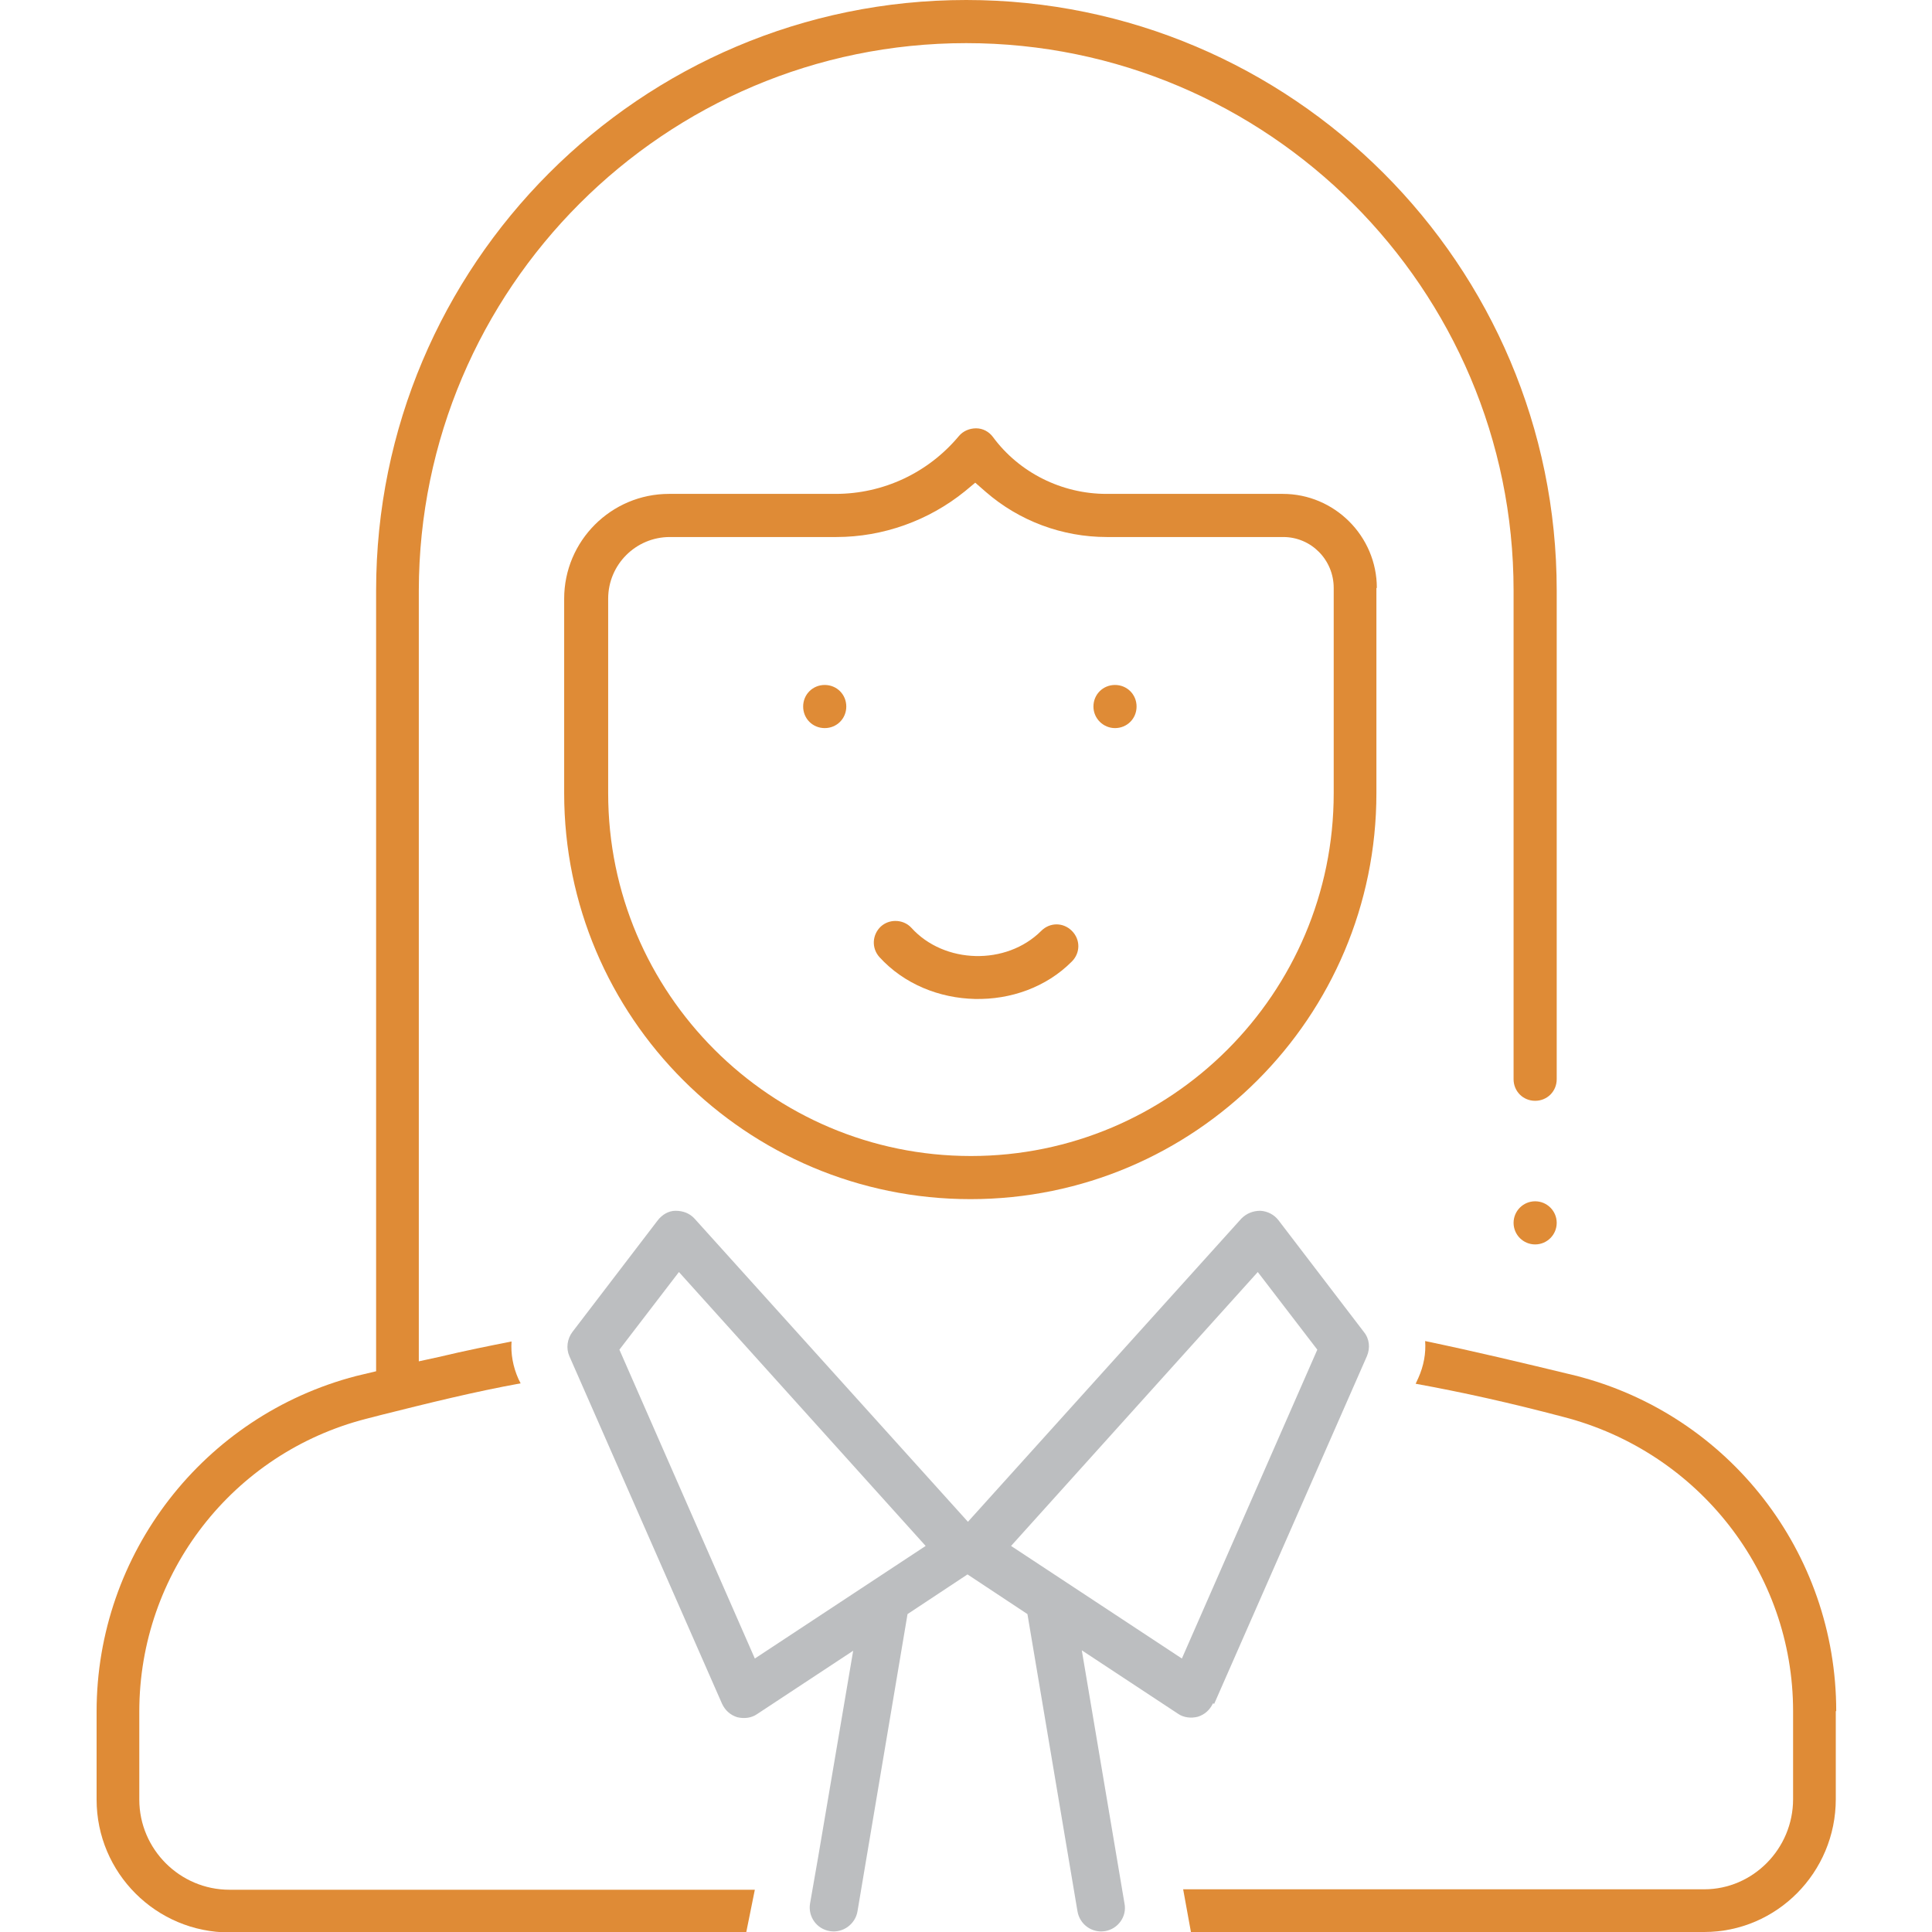 <svg width="80" height="80" viewBox="0 0 80 80" fill="none" xmlns="http://www.w3.org/2000/svg">
<mask id="mask0_4051_4741" style="mask-type:alpha" maskUnits="userSpaceOnUse" x="0" y="0" width="80" height="80">
<rect width="80" height="80" fill="#D9D9D9"/>
</mask>
<g mask="url(#mask0_4051_4741)">
</g>
<g clip-path="url(#clip0_4051_4741)">
<path d="M34.15 30.149C34.65 30.149 35.043 29.756 35.043 29.256C35.043 28.756 34.65 28.363 34.15 28.363C33.65 28.363 33.257 28.756 33.257 29.256C33.257 29.756 33.65 30.149 34.15 30.149Z" fill="#DF8B36"/>
<path d="M46.17 30.149C46.67 30.149 47.063 29.756 47.063 29.256C47.063 28.756 46.67 28.363 46.17 28.363C45.67 28.363 45.277 28.756 45.277 29.256C45.277 29.756 45.688 30.149 46.17 30.149Z" fill="#DF8B36"/>
<path d="M57.012 24.345C57.012 22.202 55.261 20.451 53.118 20.451H45.813C43.973 20.451 42.205 19.576 41.115 18.094C40.955 17.879 40.705 17.736 40.419 17.736C40.151 17.736 39.883 17.843 39.704 18.058C38.436 19.576 36.579 20.451 34.596 20.451H27.702C25.308 20.451 23.361 22.398 23.361 24.791V32.847C23.361 42.117 30.899 49.654 40.187 49.654C49.474 49.654 56.994 42.117 56.994 32.847V24.345H57.012ZM55.226 32.847C55.226 41.134 48.492 47.868 40.204 47.868C31.917 47.868 25.183 41.134 25.183 32.847V24.791C25.183 23.38 26.326 22.237 27.737 22.237H34.632C36.561 22.237 38.454 21.559 39.954 20.344L40.383 19.987L40.812 20.362C42.205 21.576 43.991 22.237 45.831 22.237H53.136C54.297 22.237 55.226 23.184 55.226 24.345V32.847Z" fill="#DF8B36"/>
<path d="M44.384 39.813C44.741 39.456 44.741 38.902 44.384 38.545C44.027 38.187 43.473 38.187 43.116 38.545C41.669 39.991 39.097 39.92 37.74 38.42C37.561 38.223 37.311 38.134 37.079 38.134C36.865 38.134 36.65 38.205 36.472 38.366C36.114 38.705 36.079 39.259 36.418 39.634C38.454 41.867 42.259 41.956 44.384 39.813Z" fill="#DF8B36"/>
<path d="M63.567 51.529C64.06 51.529 64.46 51.129 64.46 50.636C64.46 50.143 64.06 49.743 63.567 49.743C63.074 49.743 62.674 50.143 62.674 50.636C62.674 51.129 63.074 51.529 63.567 51.529Z" fill="#DF8B36"/>
<path d="M63.567 45.582C64.067 45.582 64.46 45.189 64.46 44.688V24.452C64.46 10.967 53.493 0 40.008 0C26.523 0 15.574 10.967 15.574 24.452V56.781L14.752 56.977C8.43 58.62 4 64.336 4 70.873V74.517C4 77.553 6.465 80.018 9.501 80.018H30.899L31.256 78.25H9.501C7.447 78.25 5.768 76.571 5.768 74.517V70.873C5.768 65.139 9.644 60.156 15.181 58.745L15.806 58.584C17.735 58.102 19.593 57.638 21.558 57.281L21.468 57.102C21.236 56.584 21.147 56.048 21.182 55.548C20.271 55.727 19.289 55.923 18.164 56.191L17.342 56.37V24.452C17.36 11.949 27.523 1.786 40.008 1.786C52.493 1.786 62.674 11.949 62.674 24.452V44.688C62.674 45.189 63.067 45.582 63.567 45.582Z" fill="#DF8B36"/>
<path d="M76.034 70.855C76.034 64.282 71.587 58.567 65.228 56.959C63.013 56.423 61.066 55.959 59.012 55.53C59.048 56.03 58.959 56.548 58.727 57.066L58.619 57.298C60.584 57.656 62.513 58.084 64.746 58.674C70.336 60.121 74.248 65.122 74.248 70.855V74.499C74.248 76.553 72.587 78.232 70.568 78.232H48.992L49.314 80H70.568C73.569 80 76.016 77.535 76.016 74.499V70.855H76.034Z" fill="#DF8B36"/>
<path d="M50.278 70.551L56.601 56.155C56.744 55.816 56.708 55.441 56.476 55.155L52.94 50.529C52.761 50.297 52.493 50.154 52.189 50.136C51.886 50.136 51.618 50.243 51.404 50.457L40.08 63.014L28.756 50.457C28.559 50.243 28.291 50.136 27.97 50.136C27.684 50.136 27.416 50.297 27.237 50.529L23.701 55.155C23.486 55.441 23.433 55.833 23.576 56.155L29.899 70.551C30.024 70.819 30.238 71.015 30.524 71.105C30.81 71.176 31.113 71.14 31.345 70.98L35.328 68.354L33.882 76.874L33.542 78.821C33.453 79.357 33.81 79.874 34.364 79.964C34.9 80.053 35.418 79.678 35.507 79.142L37.579 66.836L40.062 65.193L42.544 66.836L44.616 79.142C44.706 79.678 45.206 80.053 45.759 79.964C46.295 79.874 46.67 79.357 46.563 78.821L44.795 68.336L48.778 70.962C49.01 71.123 49.314 71.158 49.599 71.087C49.885 70.998 50.1 70.801 50.225 70.533L50.278 70.551ZM31.256 68.676L25.648 55.887L28.113 52.672L38.329 64.014L31.256 68.676ZM48.939 68.676L41.866 64.014L52.082 52.672L54.547 55.887L48.939 68.676Z" fill="#BCBEC0"/>
</g>
<defs>
<clipPath id="clip0_4051_4741">
<rect width="72.034" height="80" fill="white" transform="translate(4)"/>
</clipPath>
</defs>
</svg>
